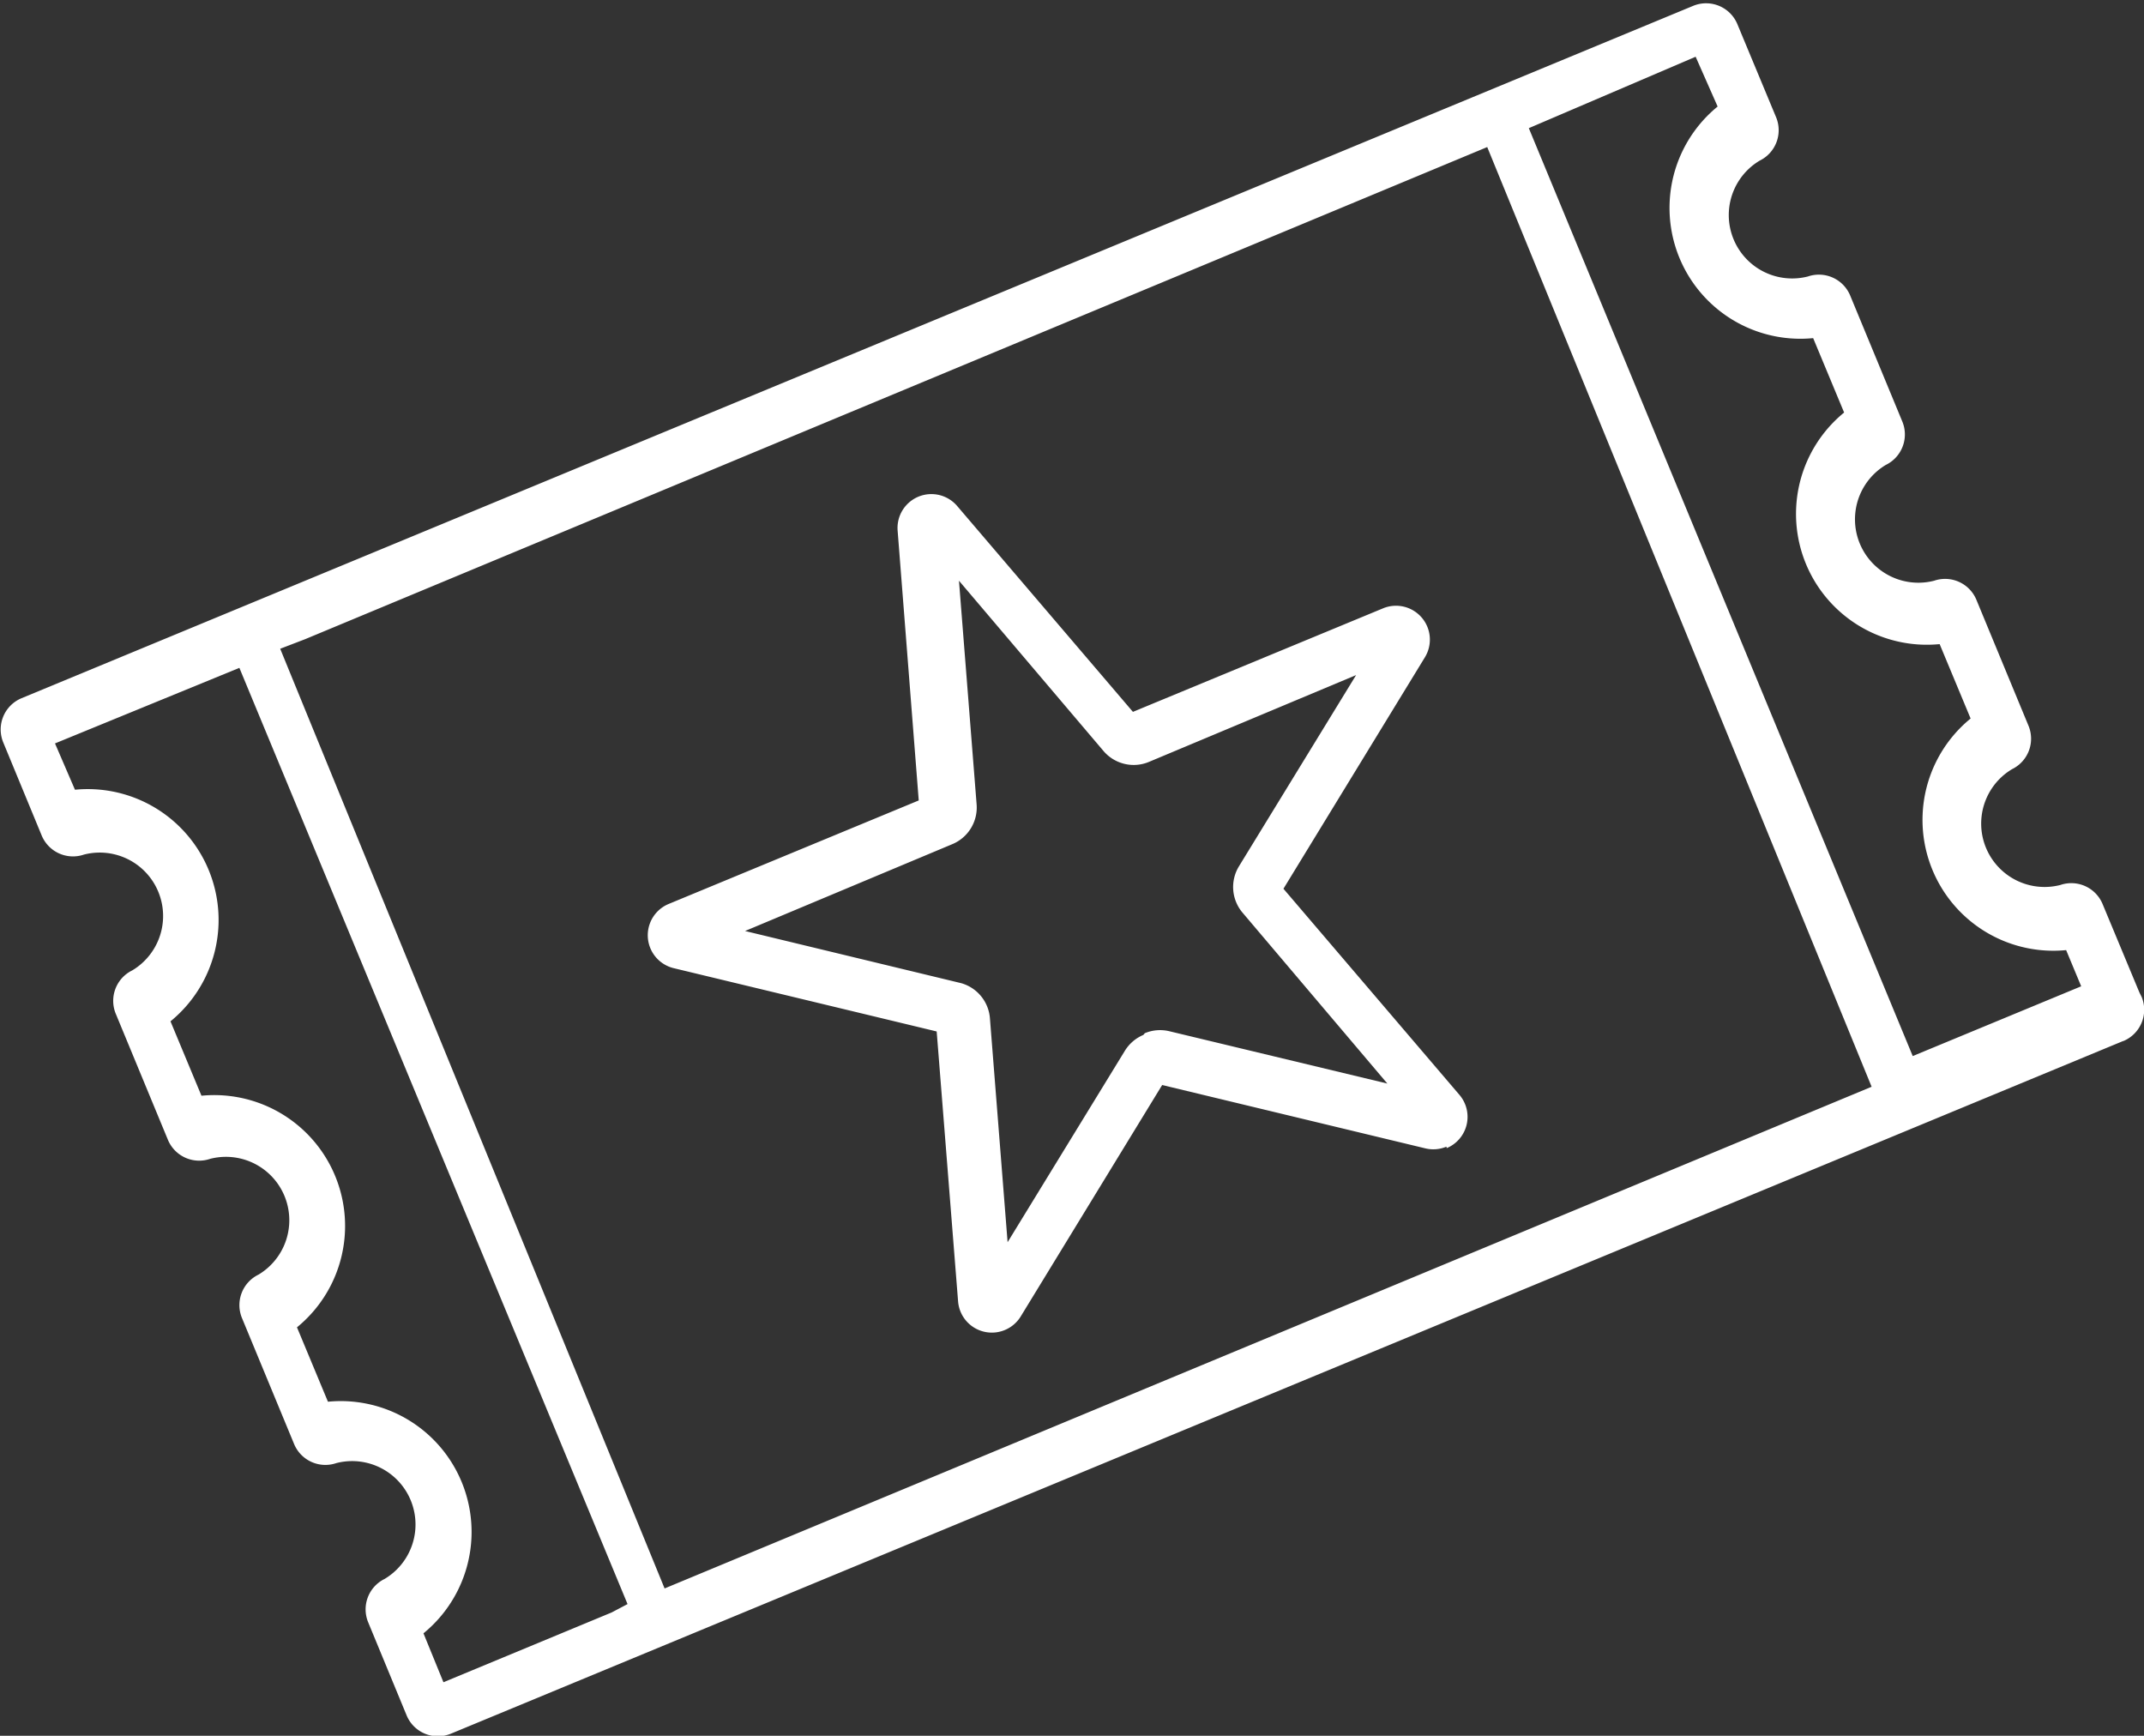 <svg id="Layer_1" data-name="Layer 1" xmlns="http://www.w3.org/2000/svg" viewBox="0 0 74.07 59.96"><rect x="0" y="0" width="74.07" height="59.96" fill="#333333" stroke="none"/><defs><style>.cls-1{fill:#fff;}</style></defs><title>events</title><path class="cls-1" d="M852.15,904l-57.78,23.93a1.17,1.17,0,0,1-1.52-.63l-1.33-3.22a1.17,1.17,0,0,1,.57-1.5,2.19,2.19,0,0,0-1.67-4,1.17,1.17,0,0,1-1.46-.66l-1.8-4.35a1.17,1.17,0,0,1,.57-1.5,2.19,2.19,0,0,0-1.67-4,1.17,1.17,0,0,1-1.46-.66l-1.8-4.35a1.17,1.17,0,0,1,.57-1.5,2.19,2.19,0,0,0-1.67-4,1.17,1.17,0,0,1-1.46-.66l-1.33-3.22a1.17,1.17,0,0,1,.63-1.52l57.76-23.92a1.17,1.17,0,0,1,1.52.63l1.34,3.22a1.17,1.17,0,0,1-.57,1.5,2.19,2.19,0,0,0,1.67,4,1.17,1.17,0,0,1,1.46.66l1.8,4.35a1.17,1.17,0,0,1-.57,1.5,2.19,2.19,0,0,0,1.67,4,1.17,1.17,0,0,1,1.46.66l1.8,4.35a1.17,1.17,0,0,1-.57,1.5,2.19,2.19,0,0,0,1.67,4,1.17,1.17,0,0,1,1.46.66l1.27,3.05,0.08,0.16a1.17,1.17,0,0,1-.63,1.52h0Zm-20.54-31.55,13.27,32.07,5.82-2.41-0.52-1.25a4.52,4.52,0,0,1-3.3-8l-1.07-2.57a4.52,4.52,0,0,1-3.3-8l-1.07-2.57a4.52,4.52,0,0,1-3.3-8L837.38,870l-5.77,2.47h0Zm-43.13,18,13.28,32.46,41.7-17.33-13.28-32.46-40.84,17Zm12,33-13.41-32.34-6.37,2.61,0.69,1.6a4.52,4.52,0,0,1,3.3,8l1.07,2.57a4.52,4.52,0,0,1,3.3,8l1.07,2.57a4.52,4.52,0,0,1,3.3,8l0.69,1.69,5.81-2.41Zm17.87-19.72a1.37,1.37,0,0,1,.84-0.07l7.54,1.81-5-5.9a1.37,1.37,0,0,1-.13-1.6l4.05-6.61-7.16,3a1.37,1.37,0,0,1-1.56-.37l-5-5.89,0.61,7.73a1.37,1.37,0,0,1-.84,1.37l-7.16,3L812,902a1.37,1.37,0,0,1,1,1.22l0.61,7.73,4.05-6.61a1.37,1.37,0,0,1,.64-0.55h0Zm10.42,3.92a1.17,1.17,0,0,1-.72.06l-9.1-2.19-4.89,8a1.17,1.17,0,0,1-2.16-.52l-0.74-9.33-9.1-2.19a1.17,1.17,0,0,1-.17-2.21l8.65-3.58-0.73-9.33a1.17,1.17,0,0,1,2.05-.85l6.08,7.12,8.65-3.58a1.17,1.17,0,0,1,1.44,1.69l-4.89,8,6.08,7.12a1.17,1.17,0,0,1-.44,1.84h0Z" transform="translate(-778.8 -868.04)"/></svg>
